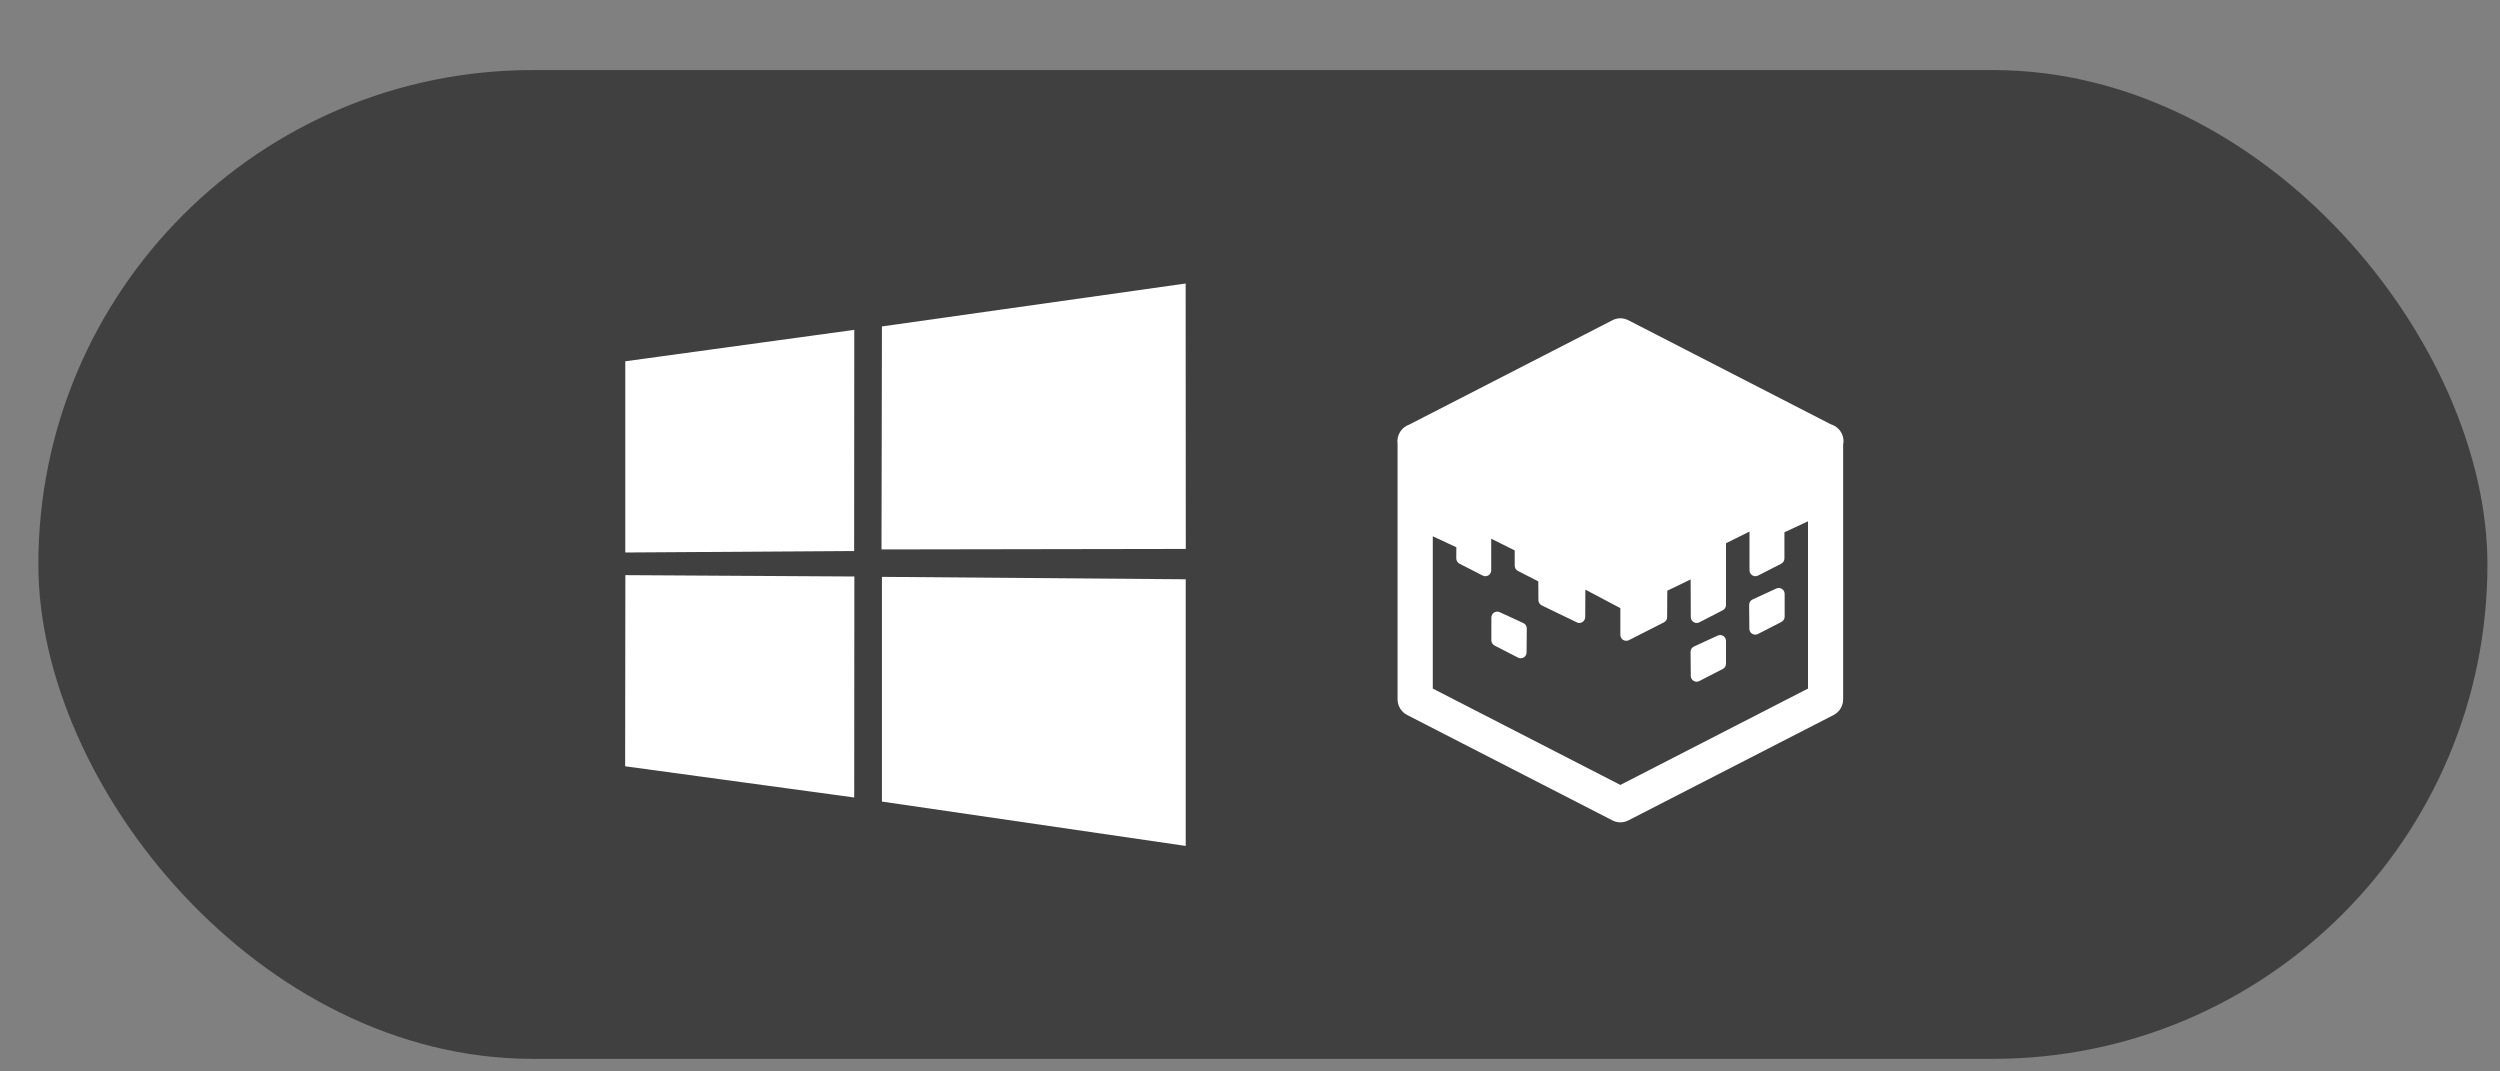 <svg width="35" height="15" viewBox="0 0 35 15" fill="none" xmlns="http://www.w3.org/2000/svg">
<rect x="0" y="0" width="35" height="15" fill="#808080" stroke="none"/>
<rect x="0.537" y="0.981" width="34.287" height="13.843" rx="6.921" fill="black" fill-opacity="0.5"/>
<g clip-path="url(#clip0_479_1956)">
<path d="M8.752 10.728L11.959 11.165L11.961 8.071L8.755 8.052L8.752 10.728V10.728ZM11.958 7.714L11.96 4.618L8.754 5.058L8.754 7.735L11.958 7.714ZM12.347 11.222L16.6 11.843V8.11L12.347 8.076V11.222ZM16.601 7.685L16.599 3.969L12.347 4.57L12.341 7.692L16.601 7.685Z" fill="white"/>
</g>
<g clip-path="url(#clip1_479_1956)">
<path d="M22.679 4.456C22.642 4.457 22.606 4.467 22.573 4.484L19.73 5.944C19.676 5.963 19.629 6 19.599 6.05C19.569 6.099 19.558 6.158 19.566 6.215V9.791C19.566 9.836 19.579 9.88 19.602 9.919C19.626 9.958 19.66 9.989 19.7 10.01L22.573 11.485C22.608 11.503 22.646 11.513 22.685 11.513C22.724 11.513 22.763 11.503 22.798 11.485L25.671 10.01C25.711 9.989 25.745 9.958 25.768 9.919C25.792 9.88 25.804 9.836 25.804 9.791V6.222C25.816 6.163 25.805 6.101 25.773 6.049C25.741 5.996 25.691 5.958 25.633 5.941H25.633L22.798 4.484C22.761 4.465 22.721 4.455 22.679 4.456ZM25.312 7.298V9.64L22.685 10.989L20.059 9.64V7.508L20.389 7.662L20.388 7.818C20.388 7.849 20.406 7.877 20.433 7.892L20.758 8.058C20.783 8.071 20.813 8.07 20.838 8.055C20.862 8.04 20.877 8.014 20.877 7.985V7.542L21.206 7.706V7.92C21.206 7.951 21.223 7.979 21.251 7.993L21.536 8.139L21.538 8.403C21.539 8.434 21.557 8.462 21.585 8.476L22.075 8.713C22.086 8.719 22.098 8.722 22.11 8.722C22.126 8.722 22.141 8.718 22.154 8.709C22.178 8.694 22.192 8.668 22.193 8.64L22.195 8.255L22.685 8.514V8.889C22.685 8.918 22.7 8.944 22.724 8.959C22.738 8.967 22.753 8.971 22.767 8.971C22.78 8.971 22.793 8.968 22.805 8.962L23.295 8.713C23.323 8.699 23.34 8.671 23.34 8.64L23.342 8.27L23.669 8.112L23.671 8.64C23.671 8.668 23.686 8.695 23.71 8.709C23.734 8.724 23.765 8.726 23.79 8.713L24.12 8.543C24.147 8.529 24.164 8.501 24.164 8.47V7.605L24.493 7.442V7.985C24.493 8.014 24.509 8.04 24.533 8.055C24.557 8.07 24.587 8.071 24.613 8.058L24.937 7.892C24.965 7.877 24.982 7.849 24.982 7.818L24.982 7.452L25.312 7.298ZM24.909 8.232C24.895 8.231 24.881 8.234 24.869 8.239L24.537 8.392C24.507 8.405 24.488 8.435 24.488 8.467L24.491 8.803C24.491 8.832 24.506 8.858 24.53 8.873C24.544 8.881 24.558 8.885 24.573 8.885C24.586 8.885 24.599 8.882 24.611 8.876L24.94 8.707C24.968 8.693 24.985 8.664 24.985 8.634V8.314C24.985 8.286 24.971 8.26 24.947 8.245C24.935 8.237 24.922 8.233 24.909 8.232ZM20.955 8.563C20.941 8.564 20.928 8.568 20.916 8.576C20.893 8.591 20.879 8.617 20.879 8.645V8.965C20.879 8.996 20.896 9.023 20.923 9.037L21.253 9.207C21.265 9.213 21.277 9.216 21.29 9.216C21.305 9.216 21.32 9.212 21.333 9.204C21.357 9.189 21.372 9.163 21.372 9.135L21.375 8.798C21.375 8.766 21.357 8.736 21.327 8.723L20.995 8.57C20.982 8.565 20.968 8.562 20.955 8.563ZM24.088 8.891C24.075 8.89 24.061 8.893 24.048 8.898L23.716 9.051C23.687 9.064 23.668 9.094 23.668 9.126L23.671 9.463C23.671 9.491 23.686 9.517 23.71 9.532C23.723 9.54 23.738 9.544 23.753 9.544C23.765 9.544 23.778 9.541 23.79 9.535L24.12 9.365C24.147 9.351 24.164 9.324 24.164 9.293V8.973C24.164 8.945 24.15 8.919 24.127 8.904C24.115 8.896 24.102 8.892 24.088 8.891Z" fill="white"/>
</g>
<defs>
<clipPath id="clip0_479_1956">
<rect width="7.88" height="7.88" fill="white" transform="matrix(1 0 0 -1 8.736 11.843)"/>
</clipPath>
<clipPath id="clip1_479_1956">
<rect width="7.88" height="7.88" fill="white" transform="translate(18.745 3.963)"/>
</clipPath>
</defs>
</svg>

